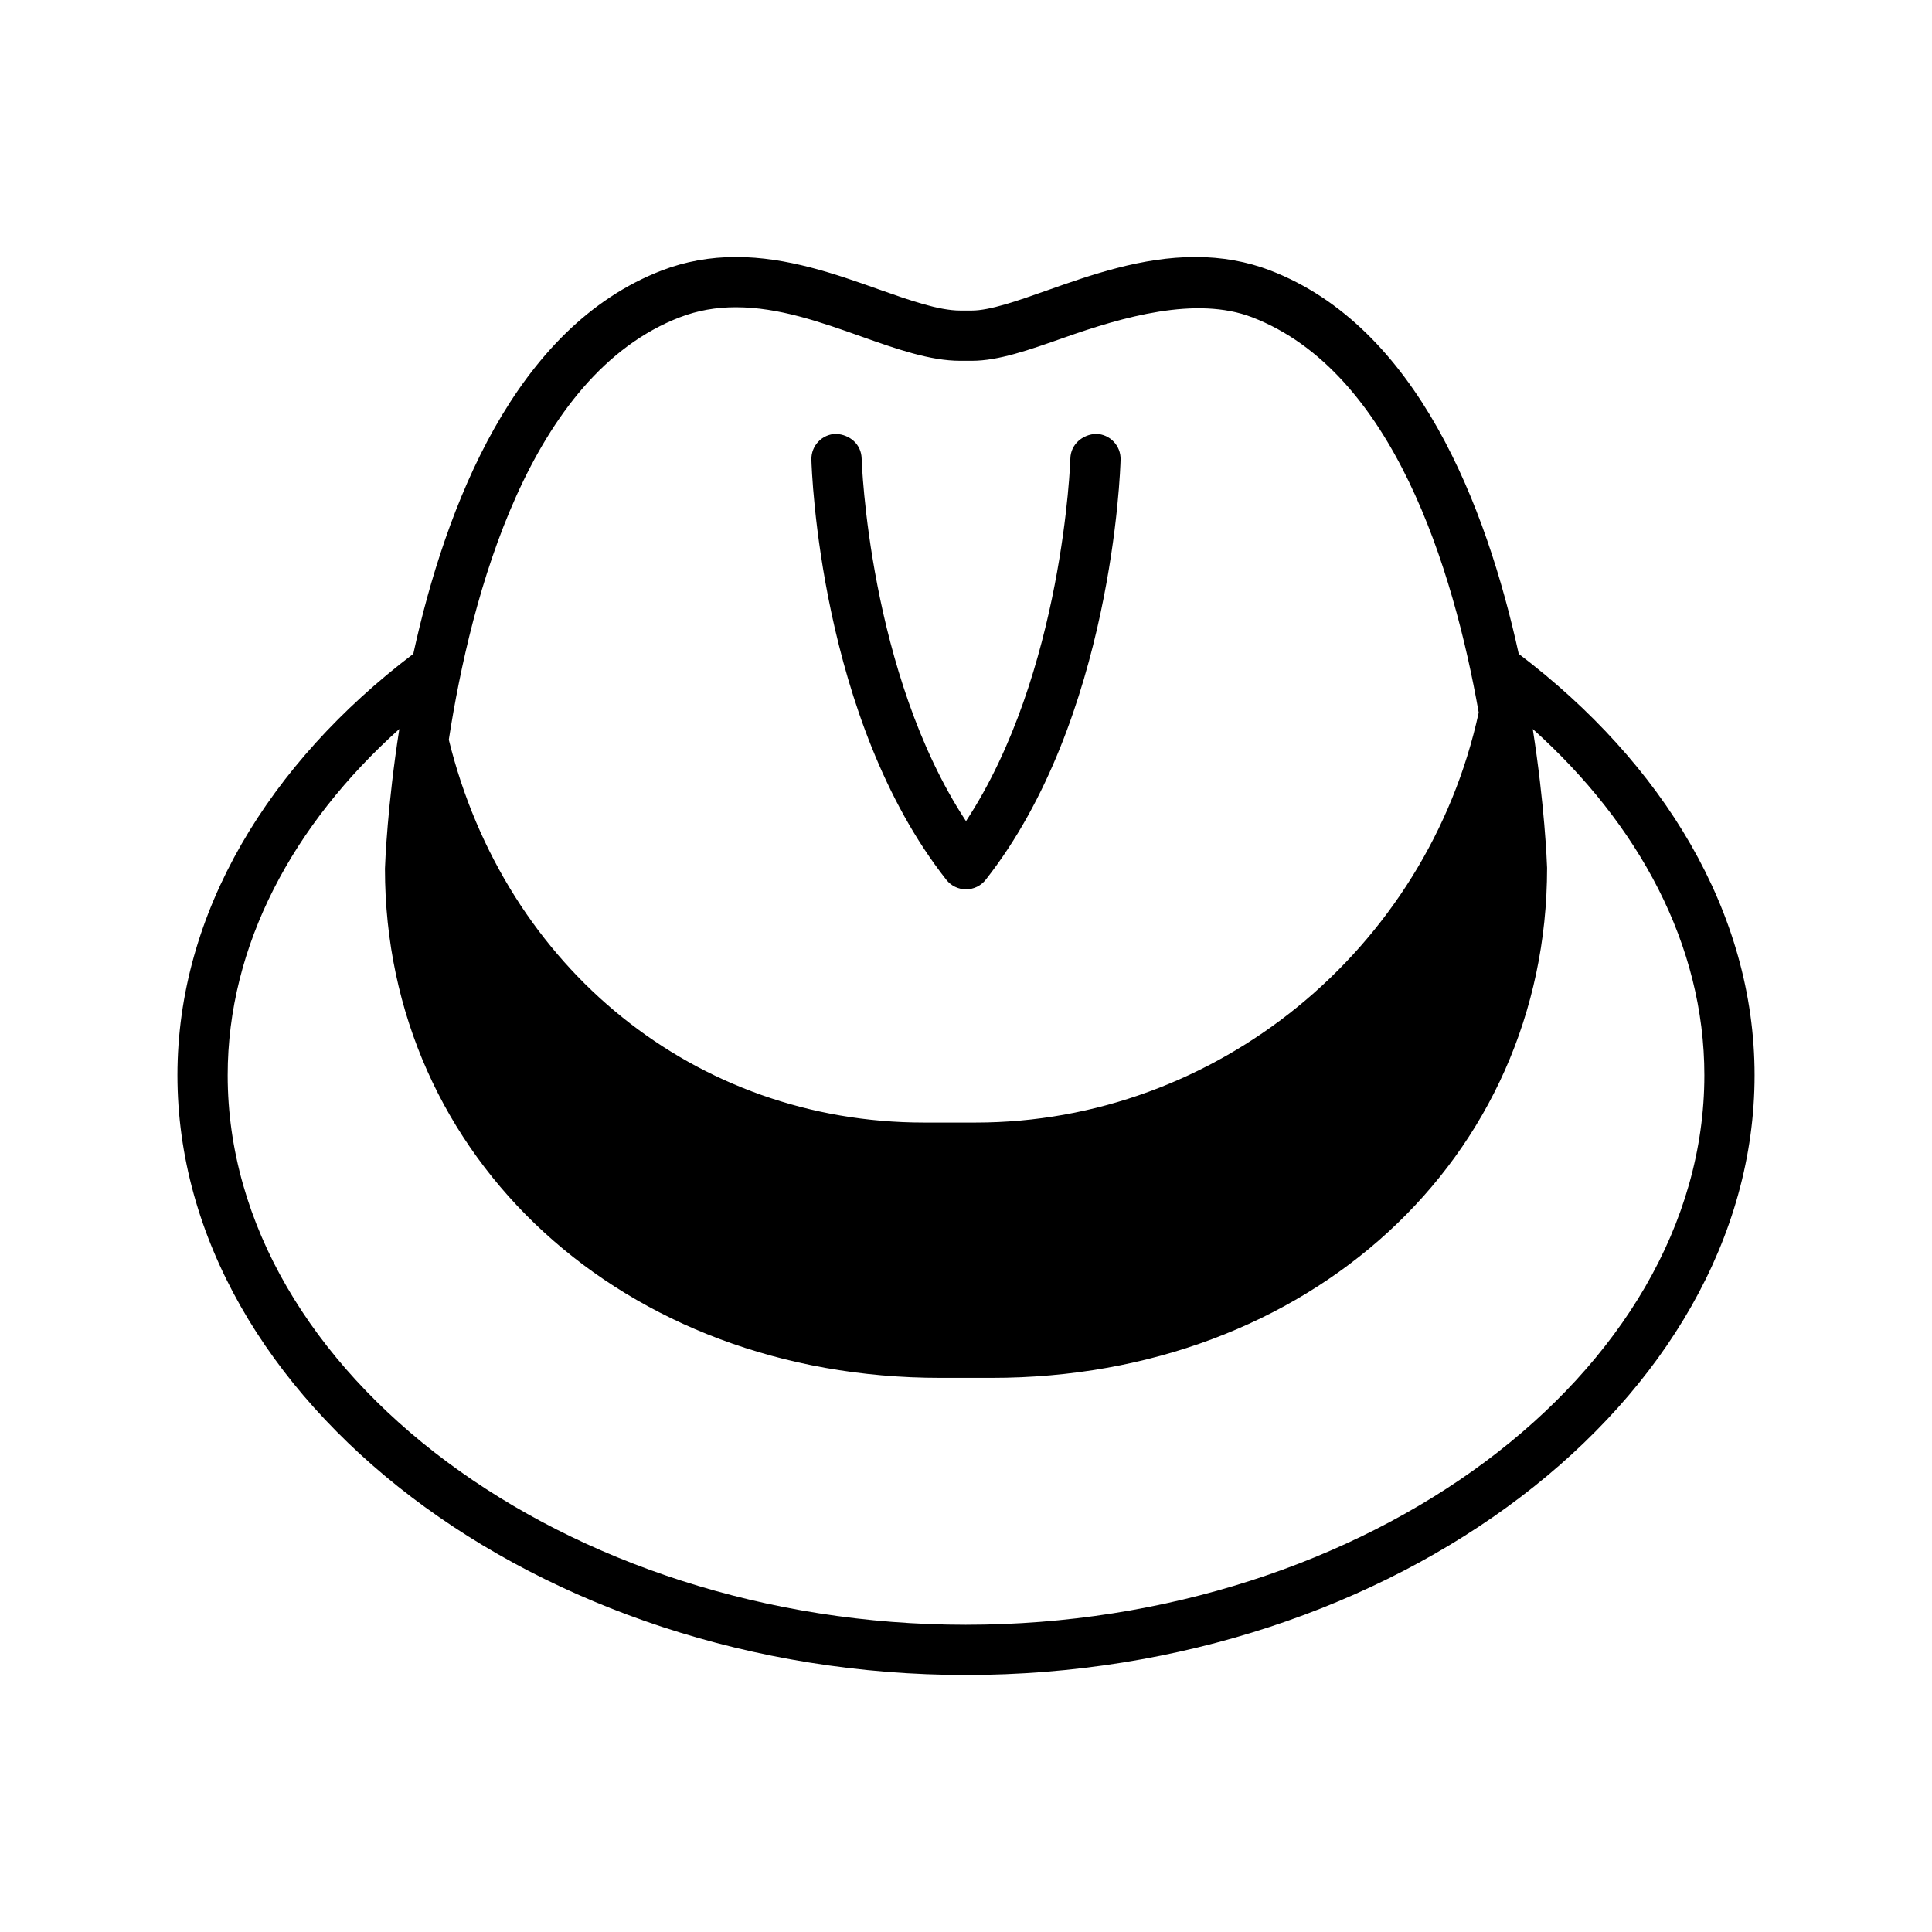 <?xml version="1.0" encoding="UTF-8"?>
<!-- Uploaded to: ICON Repo, www.svgrepo.com, Generator: ICON Repo Mixer Tools -->
<svg fill="#000000" width="800px" height="800px" version="1.1" viewBox="144 144 512 512" xmlns="http://www.w3.org/2000/svg">
 <g>
  <path d="m400 379.68c2.047 0 3.969-0.938 5.234-2.551 33.52-42.617 35.66-108.53 35.734-111.32 0.098-3.672-2.801-6.727-6.473-6.828-3.633 0.141-6.731 2.793-6.836 6.484-0.016 0.59-1.879 56.914-27.66 96.152-25.781-39.238-27.645-95.562-27.66-96.152-0.105-3.691-3.082-6.309-6.836-6.484-3.672 0.105-6.57 3.152-6.473 6.828 0.074 2.793 2.215 68.699 35.734 111.32 1.262 1.613 3.188 2.551 5.234 2.551z"/>
  <path d="m546.48 317.29c-8.574-39.133-26.863-86.625-65.875-101.63-6.125-2.359-12.793-3.551-19.801-3.551-14.254 0-27.609 4.715-39.383 8.871-7.766 2.742-15.094 5.32-19.895 5.32h-3.031c-5.754 0-13.539-2.754-21.77-5.668-11.281-4.004-24.062-8.523-37.695-8.523-6.883 0-13.477 1.195-19.602 3.551-39.016 15-57.312 62.457-65.898 101.62-38.195 28.969-62.508 68.508-62.508 111.65 0 86.168 95.699 158.96 208.98 158.96s208.98-72.789 208.98-158.96c-0.004-43.137-24.312-82.672-62.496-111.64zm-222.27-89.219c4.656-1.785 9.508-2.648 14.816-2.648 11.34 0 22.48 3.934 33.25 7.766 9.34 3.309 18.172 6.43 26.215 6.43h3.031c7.078 0 15.07-2.828 24.324-6.082 15.684-5.547 35.121-11.16 49.973-5.461 37.414 14.395 53.332 66.801 60.055 104.75-13.734 62.996-69.676 108.66-133.33 108.66h-13.695c-60.441 0-110.98-40.77-125.91-101.45 5.918-38.238 21.332-96.629 61.266-111.97zm75.789 346.51c-106.07 0-195.66-66.703-195.66-145.64 0-34.496 17.359-66.488 45.488-91.754-3.148 20.152-3.75 35.188-3.809 37.02 0 76.934 63.258 134.94 147.14 134.94h13.695c83.879 0 147.14-58.008 147.14-135.15-0.055-1.762-0.66-16.715-3.793-36.805 28.117 25.262 45.473 57.246 45.473 91.738 0 78.949-89.598 145.65-195.66 145.65z"/>
 </g>
</svg>